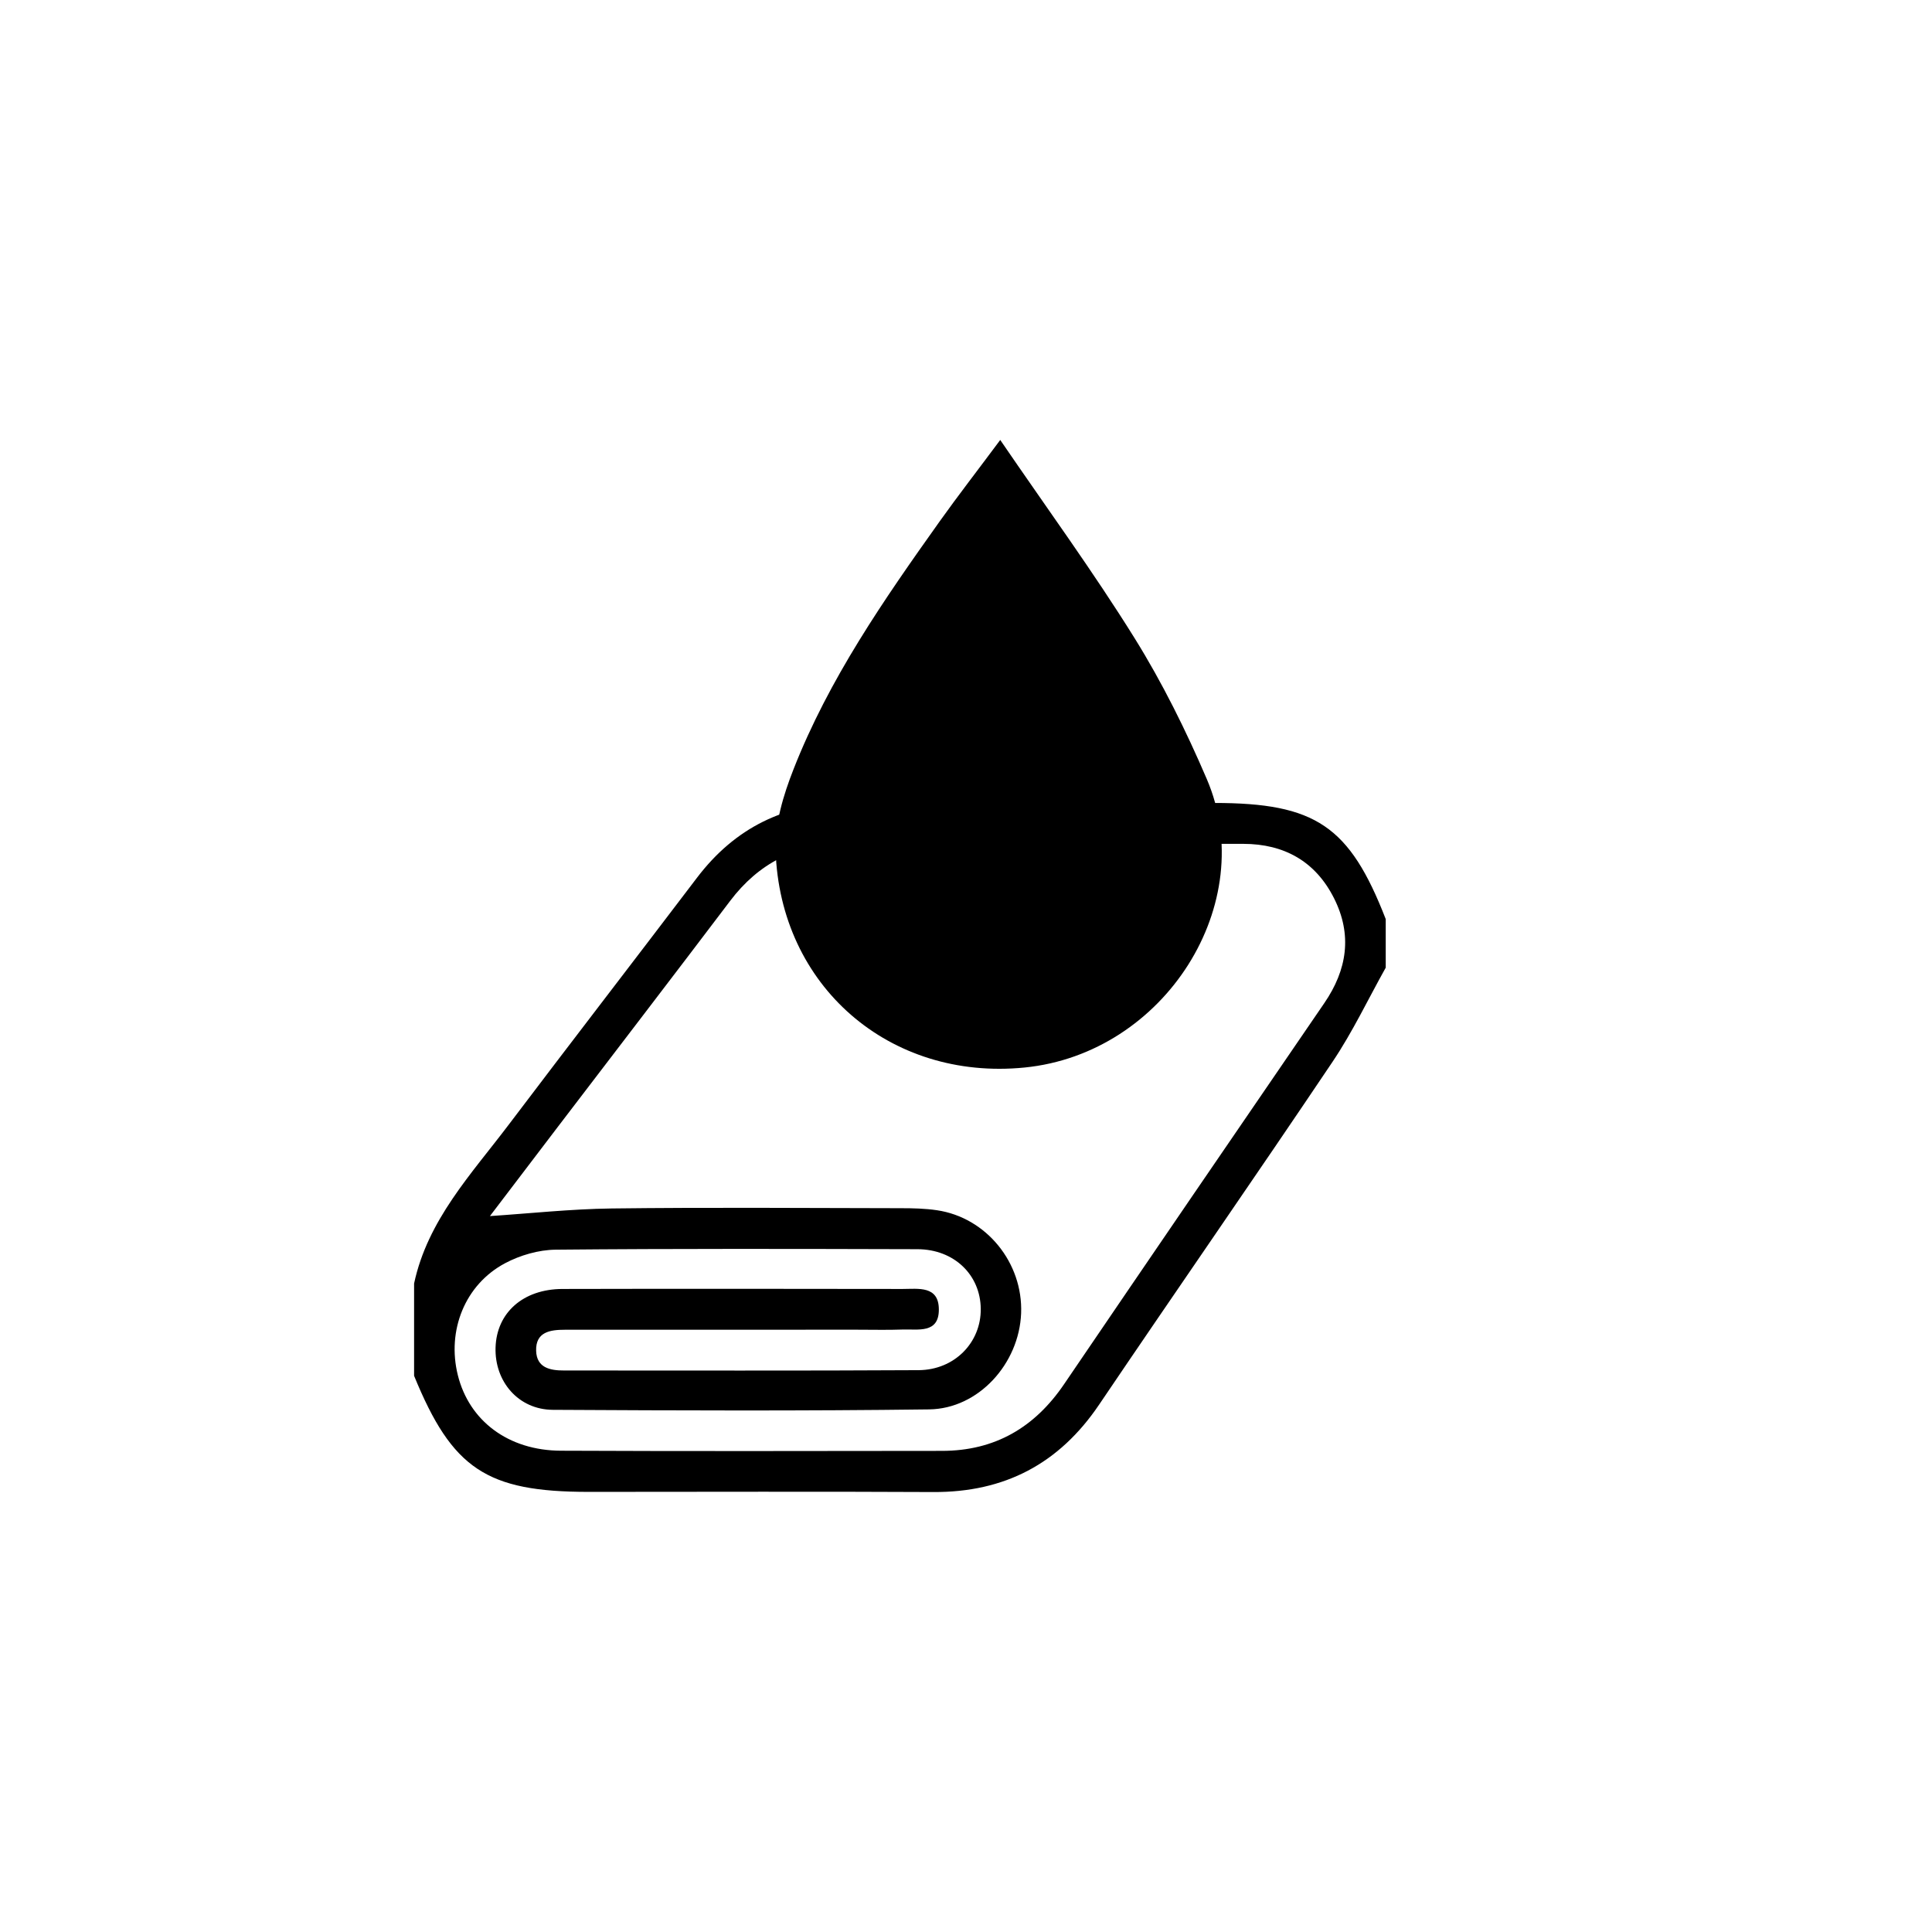 <?xml version="1.0" encoding="utf-8"?>
<!-- Generator: Adobe Illustrator 17.0.0, SVG Export Plug-In . SVG Version: 6.00 Build 0)  -->
<!DOCTYPE svg PUBLIC "-//W3C//DTD SVG 1.1//EN" "http://www.w3.org/Graphics/SVG/1.1/DTD/svg11.dtd">
<svg version="1.1" id="Capa_3" xmlns="http://www.w3.org/2000/svg" xmlns:xlink="http://www.w3.org/1999/xlink" x="0px" y="0px"
	 width="36px" height="36px" viewBox="0 0 36 36" enable-background="new 0 0 36 36" xml:space="preserve">
<g>
	<path d="M18.638,8.198c0.87,1.274,1.733,2.455,2.504,3.694c0.518,0.832,0.958,1.723,1.345,2.625
		c0.991,2.312-0.778,5.116-3.398,5.375c-2.515,0.249-4.557-1.519-4.637-4.046c-0.016-0.501,0.146-1.033,0.333-1.509
		c0.66-1.685,1.686-3.163,2.728-4.627C17.854,9.232,18.214,8.768,18.638,8.198z"/>
</g>
<g>
	<path d="M7.716,23.916c0.253-1.183,1.065-2.036,1.76-2.955c1.164-1.539,2.344-3.068,3.511-4.605
		c0.706-0.93,1.641-1.392,2.804-1.393c2.278-0.003,4.556-0.001,6.834-0.001c1.889,0,2.522,0.429,3.196,2.164
		c0,0.302,0,0.603,0,0.905c-0.328,0.586-0.617,1.198-0.991,1.754c-1.437,2.139-2.907,4.254-4.35,6.389
		c-0.745,1.102-1.762,1.635-3.089,1.628c-2.141-0.011-4.282-0.003-6.422-0.003c-1.901,0-2.543-0.427-3.253-2.163
		C7.716,25.062,7.716,24.489,7.716,23.916z M9.129,22.66c0.732-0.048,1.501-0.132,2.27-0.142c1.795-0.022,3.59-0.008,5.384-0.005
		c0.226,0,0.454,0.005,0.676,0.038c0.921,0.136,1.605,0.98,1.568,1.921c-0.037,0.937-0.792,1.778-1.714,1.79
		c-2.337,0.03-4.675,0.021-7.013,0.008c-0.639-0.004-1.086-0.526-1.066-1.162c0.02-0.647,0.513-1.088,1.247-1.09
		c2.112-0.005,4.223-0.003,6.335,0c0.294,0,0.676-0.066,0.678,0.381c0.002,0.458-0.392,0.364-0.678,0.375
		c-0.286,0.011-0.573,0.002-0.86,0.003c-1.81,0-3.62,0-5.43,0.001c-0.274,0-0.547,0.039-0.536,0.393
		c0.01,0.315,0.258,0.367,0.52,0.366c2.202-0.001,4.404,0.007,6.606-0.006c0.673-0.004,1.165-0.517,1.159-1.142
		c-0.006-0.634-0.496-1.11-1.179-1.112c-2.247-0.006-4.495-0.012-6.742,0.009c-0.317,0.003-0.661,0.103-0.942,0.252
		c-0.749,0.398-1.088,1.255-0.881,2.086c0.211,0.85,0.939,1.404,1.92,1.408c2.368,0.011,4.736,0.005,7.104,0.003
		c0.983-0.001,1.726-0.436,2.275-1.246c1.61-2.369,3.227-4.732,4.845-7.095c0.428-0.624,0.527-1.276,0.181-1.96
		c-0.346-0.685-0.929-1.009-1.688-1.01c-2.489-0.004-4.977-0.006-7.466,0.002c-0.868,0.003-1.567,0.361-2.096,1.06
		c-1.065,1.407-2.139,2.806-3.209,4.208C9.954,21.577,9.509,22.161,9.129,22.66z"/>
</g>
</svg>

